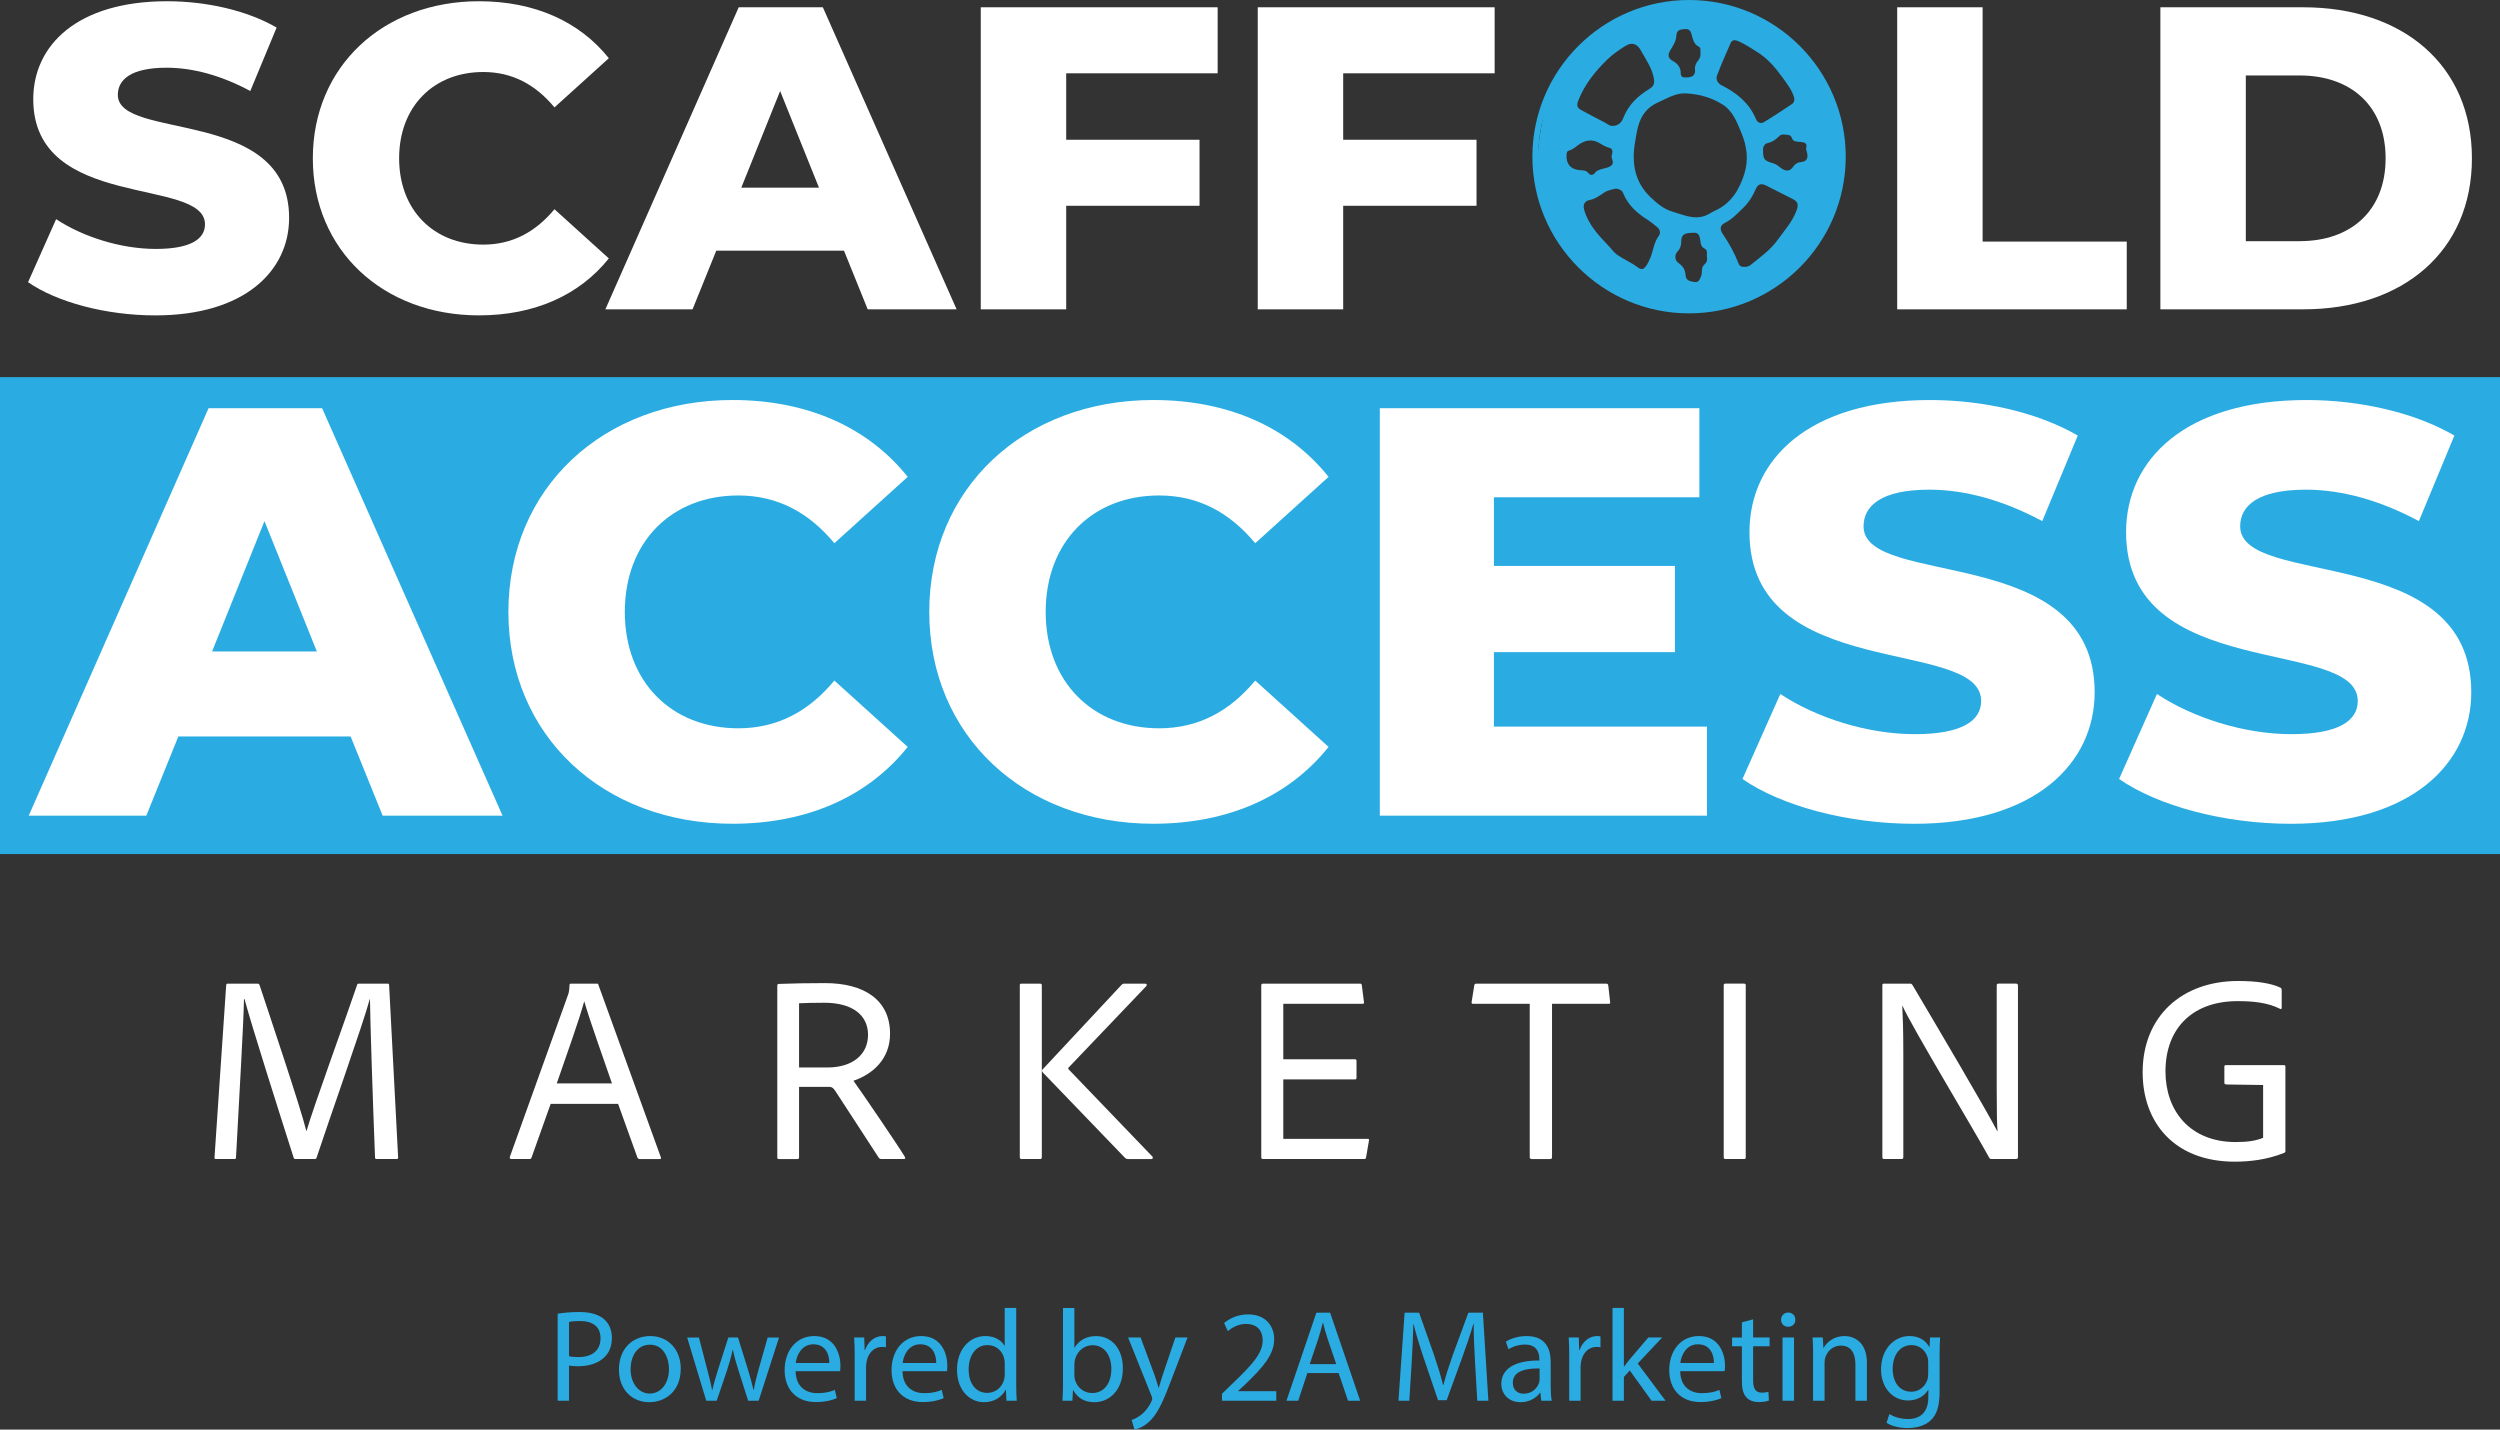 <?xml version="1.0" encoding="UTF-8"?>
<svg xmlns="http://www.w3.org/2000/svg" id="Layer_1" data-name="Layer 1" viewBox="0 0 1651.67 944.51">
  <rect x="0" y="0" width="1651.67" height="944.51" fill="#333333" stroke="none"/>
  <defs>
    <style>
      .cls-1 {
        fill: #fff;
      }

      .cls-2 {
        fill: #2aace2;
      }
    </style>
  </defs>
  <g>
    <path class="cls-1" d="m150.66,649.86h19.46c.88,0,1.05.35,1.4,1.05,5.96,18.05,27.17,80.99,30.85,96.24h.18c4.03-14.55,27.35-78.36,33.31-96.24.18-.7.35-1.05,1.23-1.05h18.93c.88,0,.88.18,1.05.88l5.96,113.94c.18.7-.35,1.05-1.05,1.05h-12.97c-.88,0-1.23-.18-1.23-.88-1.58-40.32-3.33-94.14-3.33-104.65h-.18c-4.21,15.78-27.7,82.04-35.06,104.48-.18.87-.7,1.05-1.4,1.05h-12.27c-1.05,0-1.4-.18-1.58-1.05-9.29-29.1-27.7-86.95-32.43-104.65h-.35c-.18,15.25-3.33,67.84-5.26,104.65,0,.87-.35,1.05-1.23,1.05h-11.92c-.88,0-1.05-.18-1.05-1.05l7.71-113.77c.18-1.05.53-1.05,1.23-1.05Z"></path>
    <path class="cls-1" d="m363.82,729.27l-12.62,35.41c-.18.7-.53,1.05-1.4,1.05h-11.92c-.88,0-1.23-.53-1.05-1.4l38.21-106.41c.53-1.4,1.05-2.63,1.23-7.18,0-.53.35-.88.88-.88h17.18c.7,0,.88.18,1.05.88l41.19,113.77c.35.7.18,1.23-.7,1.23h-13.32c-.7,0-1.05-.35-1.4-.88l-12.8-35.59h-44.53Zm40.49-13.5c-3.86-11.4-14.9-42.07-18.23-53.99h-.18c-2.98,11.22-11.39,34.71-18.06,53.99h36.46Z"></path>
    <path class="cls-1" d="m514.58,765.73c-.7,0-1.05-.18-1.05-1.05v-113.24c0-.88.18-1.4,1.05-1.4,9.82-.35,18.76-.53,30.5-.53,25.77,0,42.95,11.05,42.95,33.48,0,16.47-11.22,26.64-24.19,31.03,5.96,8.24,29.45,42.77,34.01,50.31.35.7.35,1.4-.53,1.4h-14.72c-1.05,0-1.4-.18-1.93-.7-5.43-8.24-19.98-30.68-28.75-44.17-1.4-2.1-2.28-2.8-4.03-2.8h-19.98v46.63c0,.7-.35,1.05-1.05,1.05h-12.27Zm32.08-60.48c16.65,0,26.82-8.59,26.82-21.56s-10.17-21.21-28.92-21.21c-6.66,0-13.15.17-16.65.35v42.42h18.76Z"></path>
    <path class="cls-1" d="m688.3,764.5c0,.88-.35,1.23-1.05,1.23h-12.27c-.88,0-1.23-.35-1.23-1.4v-113.42c0-.7.18-1.05,1.05-1.05h12.45c.7,0,1.05.35,1.05,1.23v113.42Zm68.19-114.64c1.23,0,1.4.88.88,1.58l-51.36,53.82c-.35.35-.35.7,0,1.23l55.39,57.67c.53.7.18,1.58-.7,1.58h-15.43c-.88,0-1.4-.18-2.28-1.05l-53.82-55.92c-1.05-1.05-1.05-1.75,0-2.63l51.71-55.39c.53-.53.88-.88,1.75-.88h13.85Z"></path>
    <path class="cls-1" d="m902.51,764.68c-.18.87-.53,1.05-1.23,1.05h-66.61c-1.23,0-1.4-.35-1.4-1.4v-113.24c0-.87.35-1.23,1.23-1.23h63.98c.88,0,1.05.18,1.23,1.05l1.4,11.04c.18.7,0,1.23-.88,1.23h-52.41v36.64h47.33c.7,0,1.05.35,1.05,1.05v11.22c0,.88-.53,1.05-1.05,1.05h-47.33v39.27h55.74c.88,0,1.05.35.88,1.05l-1.93,11.22Z"></path>
    <path class="cls-1" d="m1010.66,663.18h-37.51c-.7,0-1.05-.35-.88-1.23l1.75-11.04c.18-.7.53-1.05,1.4-1.05h85.72c.88,0,1.23.35,1.4,1.23l1.23,10.87c.18.88-.18,1.23-.88,1.23h-37.51v101.15c0,1.05-.35,1.4-1.23,1.4h-12.1c-.88,0-1.4-.35-1.4-1.23v-101.32Z"></path>
    <path class="cls-1" d="m1153.35,764.5c0,.88-.18,1.23-1.05,1.23h-12.27c-.88,0-1.23-.35-1.23-1.23v-113.42c0-.87.35-1.23,1.05-1.23h12.45c.7,0,1.05.35,1.05,1.05v113.59Z"></path>
    <path class="cls-1" d="m1244.85,765.73c-.7,0-1.23-.18-1.23-1.23v-113.59c0-.7.18-1.05,1.05-1.05h17.35c.88,0,1.05.35,1.58,1.05,15.25,25.77,48.91,82.74,55.92,96.41h.18c-.35-4.73-.53-11.39-.53-26.65v-69.59c0-.87.35-1.23,1.23-1.23h11.57c.88,0,1.23.53,1.23,1.4v113.24c0,.88-.35,1.23-1.58,1.23h-15.6c-1.05,0-1.58-.18-1.93-1.05-7.89-14.73-51.54-87.13-57.15-100.1h-.18c.35,6.83.7,15.42.7,30.85v69.07c0,.88-.35,1.23-1.05,1.23h-11.57Z"></path>
    <path class="cls-1" d="m1470.8,716.48c-.88-.18-1.23-.35-1.23-1.23v-10.7c0-.7.53-.87,1.05-.87h38.04c1.05,0,1.23.35,1.23,1.05v55.57c.18.7-.18,1.05-.88,1.4-11.39,4.56-22.96,5.78-32.6,5.78-39.79,0-60.83-25.77-60.83-59.07,0-36.81,25.77-60.3,63.11-60.3,11.92,0,21.56,1.4,27.87,4.38.7.35.88.87.88,1.75v11.57c0,.87-.53,1.05-1.05.7-7.89-4.03-17.53-5.08-27.35-5.08-29.8-.35-48.38,17.35-48.38,46.46,0,25.77,15.95,46.63,46.45,46.63,7.89,0,13.5-.88,18.06-2.81v-34.88l-24.37-.35Z"></path>
  </g>
  <g>
    <rect class="cls-2" y="249.17" width="1651.67" height="315.08"></rect>
    <g>
      <path class="cls-1" d="m231.65,486.57h-113.83l-21.15,52.3H18.98l118.83-269.2h74.99l119.22,269.2h-79.22l-21.15-52.3Zm-22.31-56.15l-34.61-86.14-34.61,86.14h69.22Z"></path>
      <path class="cls-1" d="m335.88,404.27c0-81.91,62.69-139.99,148.06-139.99,49.61,0,89.61,18.08,115.76,50.76l-48.46,43.84c-16.92-20.38-37.69-31.54-63.45-31.54-44.23,0-74.99,30.77-74.99,76.91s30.77,76.91,74.99,76.91c25.77,0,46.53-11.15,63.45-31.54l48.46,43.84c-26.15,32.69-66.15,50.76-115.76,50.76-85.38,0-148.06-58.07-148.06-139.99Z"></path>
      <path class="cls-1" d="m613.93,404.27c0-81.91,62.69-139.99,148.06-139.99,49.61,0,89.61,18.08,115.76,50.76l-48.46,43.84c-16.92-20.38-37.69-31.54-63.45-31.54-44.23,0-74.99,30.77-74.99,76.91s30.77,76.91,74.99,76.91c25.77,0,46.53-11.15,63.45-31.54l48.46,43.84c-26.15,32.69-66.15,50.76-115.76,50.76-85.38,0-148.06-58.07-148.06-139.99Z"></path>
      <path class="cls-1" d="m1127.73,480.04v58.84h-216.13v-269.2h211.13v58.84h-135.75v45.38h119.6v56.92h-119.6v49.23h140.75Z"></path>
      <path class="cls-1" d="m1151.2,514.65l25-56.15c23.84,15.77,57.69,26.54,88.84,26.54s43.84-8.85,43.84-21.92c0-42.69-153.06-11.54-153.06-111.53,0-48.07,39.23-87.3,119.22-87.3,35,0,71.15,8.08,97.68,23.46l-23.46,56.53c-25.77-13.84-51.15-20.77-74.61-20.77-31.92,0-43.46,10.77-43.46,24.23,0,41.15,152.68,10.38,152.68,109.6,0,46.92-39.23,86.91-119.22,86.91-44.23,0-88.07-11.92-113.45-29.61Z"></path>
      <path class="cls-1" d="m1400.02,514.65l25-56.15c23.84,15.77,57.69,26.54,88.84,26.54s43.84-8.85,43.84-21.92c0-42.69-153.06-11.54-153.06-111.53,0-48.07,39.23-87.3,119.22-87.3,35,0,71.15,8.08,97.68,23.46l-23.46,56.53c-25.77-13.84-51.15-20.77-74.61-20.77-31.92,0-43.46,10.77-43.46,24.23,0,41.15,152.68,10.38,152.68,109.6,0,46.92-39.23,86.91-119.22,86.91-44.23,0-88.07-11.92-113.45-29.61Z"></path>
    </g>
    <g>
      <g>
        <path class="cls-1" d="m18.55,186.41l18.53-41.62c17.68,11.69,42.76,19.67,65.85,19.67s32.5-6.56,32.5-16.25c0-31.64-113.46-8.55-113.46-82.67C21.97,29.9,51.05.82,110.34.82c25.94,0,52.74,5.99,72.41,17.39l-17.39,41.91c-19.1-10.26-37.91-15.39-55.31-15.39-23.66,0-32.21,7.98-32.21,17.96,0,30.5,113.17,7.7,113.17,81.25,0,34.78-29.08,64.43-88.37,64.43-32.79,0-65.28-8.84-84.1-21.95Z"></path>
        <path class="cls-1" d="m206.68,104.59C206.68,43.87,253.15.82,316.43.82c36.78,0,66.42,13.4,85.81,37.63l-35.92,32.5c-12.54-15.11-27.94-23.38-47.04-23.38-32.78,0-55.59,22.81-55.59,57.02s22.8,57.02,55.59,57.02c19.1,0,34.49-8.27,47.04-23.38l35.92,32.5c-19.39,24.23-49.03,37.63-85.81,37.63-63.29,0-109.75-43.05-109.75-103.77Z"></path>
        <path class="cls-1" d="m557.6,165.6h-84.38l-15.68,38.77h-57.59L488.04,4.81h55.59l88.37,199.55h-58.73l-15.68-38.77Zm-16.53-41.62l-25.66-63.85-25.66,63.85h51.31Z"></path>
        <path class="cls-1" d="m704.4,48.43v43.9h88.09v43.62h-88.09v68.42h-56.44V4.81h156.5v43.62h-100.06Z"></path>
        <path class="cls-1" d="m887.4,48.43v43.9h88.09v43.62h-88.09v68.42h-56.44V4.81h156.5v43.62h-100.06Z"></path>
        <path class="cls-1" d="m1253.41,4.81h56.44v154.8h95.22v44.76h-151.66V4.81Z"></path>
        <path class="cls-1" d="m1427.29,4.81h94.36c66.14,0,111.47,38.49,111.47,99.78s-45.33,99.77-111.47,99.77h-94.36V4.81Zm92.08,154.51c33.93,0,56.73-20.24,56.73-54.73s-22.81-54.73-56.73-54.73h-35.63v109.47h35.63Z"></path>
      </g>
      <g>
        <path class="cls-2" d="m1114.19,204.36c-3.97.31-12.08.73-15.95.08-13.1-2.2-19.13-3.96-30.79-10.79-9.74-3.58-23.69-15.76-31.6-26.83-9.5-6.98-16.95-27.76-19.78-42.23-1.65-8.44-.59-17.85.21-26.52.68-7.39,1.96-14.64,3.41-21.92,1.74-8.71,5.73-16.37,9.38-24.16,2.22-4.75,5.63-9.02,8.98-13.11,5.41-6.62,11.07-13.08,18.14-17.94,10.36-7.11,20.82-13.63,33.72-15.62,9.03-1.39,17.96-3.9,27.11-3.31,13.02.83,25.6,3.43,37.7,9.2,8.29,3.95,15.69,9.14,22.79,14.57,8.21,6.29,14.46,14.95,19.98,23.85,5.16,8.32,9.26,17.38,11.69,26.82,2.75,10.72,4.14,21.79,2.75,33.11-.83,6.77-1.2,13.58-2.4,20.33-.32,1.77-1.37,2.95-1.84,4.52-3.62,12-9.21,23.12-16.91,32.8-6.87,8.63-14.96,16.02-24.4,22.08-16.09,10.32-34.06,12.72-52.18,15.08Zm-.08-142.67c-6.83-.45-12.23,3.13-18.18,5.71-7.52,3.26-11.64,8.59-13.67,16.13-.94,3.51-1.5,7.14-2.1,10.75-2.24,13.67-.15,26.03,10.28,35.99,4.29,4.09,8.81,7.9,14.44,9.53,7.13,2.07,14.19,5.62,22.02,2.6,2.15-.83,3.92-2.22,5.98-3.12,10.56-4.66,16.09-13.58,19.49-24.21,2.98-9.3,1.84-18.36-1.86-27.24-2.93-7.04-5.59-14.37-12.25-18.65-7.32-4.7-15.53-6.99-24.16-7.48Zm-48.72,21.48c3.98,0,6.02-2.5,7.1-5.3,3.39-8.76,9.7-14.55,17.35-19.22,2.42-1.48,3.45-3.23,2.84-6.75-1.23-7.05-5.28-12.46-8.49-18.37-2.57-4.73-6.05-5.87-10.35-3.16-4.15,2.62-8.33,5.42-11.84,8.84-7.97,7.79-14.95,16.33-19.22,27.04-1.42,3.55-.7,5.06,1.95,6.51,5.06,2.77,10.18,5.45,15.32,8.07,1.84.94,3.45,2.57,5.34,2.34Zm88.08,93.13c.49-.05,1.85-.23,3.16-1.29,6.32-5.11,12.92-9.72,17.85-16.58,4.55-6.33,9.78-12.02,12.54-19.62,1.37-3.78.62-5.7-2.61-7.31-5.9-2.95-11.73-6.01-17.64-8.94-3-1.49-5.31-1.2-6.85,2.45-1.96,4.63-4.77,9.03-8.27,12.37-3.69,3.52-7.22,7.46-12,9.84-3.05,1.51-3.86,3.93-1.44,7.46,4.13,6.03,7.73,12.47,10.37,19.38.73,1.91,2.08,2.46,4.89,2.25Zm31.96-111.48c-1.25-4.92-4.82-9.53-8.11-14.06-4.46-6.12-9.32-11.89-15.95-16.12-4.3-2.75-8.48-5.56-13.17-7.54-2.03-.85-3.9-.9-4.92,1.5-3.05,7.09-6.24,14.13-8.93,21.37-.93,2.5.58,5.14,3.03,6.37,9.86,4.95,18.17,11.51,22.63,22.14,1.18,2.82,3.37,3.41,5.45,2.16,6.27-3.76,12.32-7.9,18.45-11.9,1.1-.72,1.69-1.72,1.52-3.92Zm-117.98,59.77c-2.37.71-5.01.93-7.42,2.5-3.1,2.02-5.99,4.36-9.94,5.09-2.75.51-4.6,2.66-3.45,6.58,2.84,9.71,9.44,16.72,16.03,23.59,1.89,1.97,3.5,4.43,5.69,5.95,4.37,3.02,9.38,5.11,13.61,8.31,3.27,2.47,4.51.57,6.04-1.6.7-.98,1.13-2.15,1.68-3.24,2.58-5.1,2.59-11.21,6.26-15.97,1.28-1.67.89-4.16-1.12-5.75-2.02-1.59-3.93-3.35-6.09-4.7-7.05-4.41-13.11-9.71-16.38-17.74-.87-2.14-2.67-2.76-4.91-3.02Zm-2.51-22.4c.63-1.98.53-4.03-1.65-4.52-2.74-.61-4.87-2.24-7.23-3.48-4.13-2.16-8.02-1.69-11.91.63-2.56,1.52-4.59,3.93-7.62,4.66-1.25.3-1.4,1.29-1.52,2.45-.65,6.02,2.61,10.05,8.71,10.49,2.21.16,4.25-.01,5.92,2.21,1.06,1.42,3.11,1.1,4.26-.57.87-1.25,2.09-1.59,3.36-2.08,2.37-.91,5.09-.89,7.17-2.54,2.75-2.18-.6-4.91.51-7.26Zm114.46-13.25c-1.39-.21-2.8-.14-3.83.91-2.27,2.31-4.71,4.05-8,4.75-1.65.35-2.8,2.14-2.78,4.3.03,6.46.52,7.2,6.81,9.02,1.95.57,3.41,1.86,4.98,3.05,2.92,2.2,5.75,2.64,8.14-.87,1.19-1.74,2.98-2.83,4.89-3,4.43-.38,5.12-2.86,4.16-6.6-.22-.88-.68-1.86-.48-2.66.85-3.46-1.17-3.78-3.7-4.07-2.01-.23-4.75.07-5.56-2.25-.92-2.65-2.72-2.44-4.63-2.57Zm-51.74,80.81c-.13-2.03.72-4.48-1.45-5.51-2.35-1.12-2.56-2.91-2.84-5.12-.35-2.7-.78-5.69-4.67-5.37-3.7.3-7.87-.13-7.95,5.54-.04,2.63-.46,4.82-2.55,6.95-2.02,2.06-1.66,5.86.48,7.33,3.22,2.21,4.71,4.6,4.96,8.46.23,3.51,3.39,3.97,6.04,4.31,2.56.33,3.22-1.57,4.15-3.76,1.08-2.55-.16-5.73,2.09-7.69,1.72-1.5,2.26-3.12,1.74-5.14Zm-4.21-134.75c-.22-1.43.56-3.34-1.11-4.15-3.32-1.62-3.96-5.16-4.73-7.95-.84-3.07-1.82-3.88-4.73-3.66-2.98.22-5.19.64-5.38,4.44-.18,3.57-2.15,6.52-3.96,9.51-1.66,2.73-1.89,5.19,1.65,7.09,2.94,1.58,5.23,4.1,5.2,7.95-.02,2.4,1.16,3.03,3.43,2.96,3.77-.11,6.53-.82,6.02-5.67-.21-2.01.75-3.92,2.01-5.45,1.25-1.52,1.82-3.11,1.59-5.06Z"></path>
        <path class="cls-2" d="m1115.91,207.03c-57.08,0-103.51-46.44-103.51-103.51S1058.83,0,1115.91,0s103.51,46.44,103.51,103.51-46.44,103.51-103.51,103.51Zm0-203.17c-54.95,0-99.65,44.7-99.65,99.65s44.7,99.65,99.65,99.65,99.65-44.7,99.65-99.65S1170.86,3.86,1115.91,3.86Z"></path>
        <path class="cls-2" d="m1114.19,204.36s59.13,9.33,94.29-58.97c0,0,18.19-42.27,2.95-76.51,0,0-9.11-39.85-60.18-60.63l6.37,10.95,34.41,31.98,10.54,20.36,2.5,31.06-6.1,32.48s-6.94,19.98-7.77,21.09c-.83,1.11-35.67,28.77-37.12,30.2-1.45,1.43-37.43,7.54-38.17,6.7-.74-.83-1.72,11.28-1.72,11.28Z"></path>
      </g>
    </g>
  </g>
  <g>
    <path class="cls-2" d="m368.42,867.93c3.63-.6,8.37-1.12,14.42-1.12,7.42,0,12.86,1.73,16.32,4.83,3.19,2.76,5.09,6.99,5.09,12.17s-1.55,9.41-4.49,12.43c-3.97,4.23-10.45,6.39-17.78,6.39-2.25,0-4.32-.09-6.04-.52v23.31h-7.51v-57.5Zm7.51,28.06c1.64.43,3.71.6,6.22.6,9.07,0,14.59-4.4,14.59-12.43s-5.44-11.4-13.73-11.4c-3.28,0-5.79.26-7.08.6v22.62Z"></path>
    <path class="cls-2" d="m449.75,904.19c0,15.45-10.71,22.19-20.81,22.19-11.31,0-20.03-8.29-20.03-21.5,0-13.99,9.15-22.19,20.72-22.19s20.12,8.72,20.12,21.5Zm-33.15.43c0,9.15,5.27,16.06,12.69,16.06s12.69-6.82,12.69-16.23c0-7.08-3.54-16.06-12.52-16.06s-12.86,8.29-12.86,16.23Z"></path>
    <path class="cls-2" d="m461.75,883.64l5.53,21.24c1.21,4.66,2.33,8.98,3.11,13.3h.26c.95-4.23,2.33-8.72,3.71-13.21l6.82-21.33h6.39l6.48,20.89c1.55,5.01,2.76,9.41,3.71,13.64h.26c.69-4.23,1.81-8.63,3.19-13.55l5.96-20.98h7.51l-13.47,41.79h-6.91l-6.39-19.94c-1.47-4.66-2.68-8.81-3.71-13.73h-.17c-1.04,5.01-2.33,9.32-3.8,13.81l-6.73,19.86h-6.91l-12.61-41.79h7.77Z"></path>
    <path class="cls-2" d="m525.64,905.92c.17,10.27,6.73,14.5,14.33,14.5,5.44,0,8.72-.95,11.57-2.16l1.3,5.44c-2.68,1.21-7.25,2.59-13.9,2.59-12.86,0-20.55-8.46-20.55-21.07s7.42-22.53,19.6-22.53c13.64,0,17.27,12,17.27,19.68,0,1.55-.17,2.76-.26,3.54h-29.35Zm22.27-5.44c.09-4.83-1.99-12.35-10.53-12.35-7.68,0-11.05,7.08-11.66,12.35h22.19Z"></path>
    <path class="cls-2" d="m564.67,896.68c0-4.92-.09-9.15-.35-13.04h6.65l.26,8.2h.34c1.9-5.61,6.48-9.15,11.57-9.15.86,0,1.47.09,2.16.26v7.17c-.78-.17-1.55-.26-2.59-.26-5.35,0-9.15,4.06-10.19,9.76-.17,1.04-.35,2.24-.35,3.54v22.27h-7.51v-28.75Z"></path>
    <path class="cls-2" d="m596.26,905.92c.17,10.27,6.73,14.5,14.33,14.5,5.44,0,8.72-.95,11.57-2.16l1.3,5.44c-2.68,1.21-7.25,2.59-13.9,2.59-12.86,0-20.55-8.46-20.55-21.07s7.42-22.53,19.6-22.53c13.64,0,17.27,12,17.27,19.68,0,1.55-.17,2.76-.26,3.54h-29.35Zm22.27-5.44c.09-4.83-1.99-12.35-10.53-12.35-7.68,0-11.05,7.08-11.66,12.35h22.19Z"></path>
    <path class="cls-2" d="m671.38,864.13v50.5c0,3.71.09,7.94.35,10.79h-6.82l-.35-7.25h-.17c-2.33,4.66-7.42,8.2-14.25,8.2-10.1,0-17.87-8.55-17.87-21.24-.09-13.9,8.55-22.45,18.74-22.45,6.39,0,10.71,3.02,12.6,6.39h.17v-24.95h7.6Zm-7.6,36.52c0-.95-.09-2.24-.35-3.19-1.12-4.83-5.27-8.81-10.96-8.81-7.86,0-12.52,6.91-12.52,16.14,0,8.46,4.14,15.45,12.35,15.45,5.09,0,9.76-3.37,11.14-9.07.26-1.04.35-2.07.35-3.28v-7.25Z"></path>
    <path class="cls-2" d="m701.94,925.43c.17-2.85.35-7.08.35-10.79v-50.5h7.51v26.25h.17c2.68-4.66,7.51-7.68,14.25-7.68,10.36,0,17.7,8.63,17.61,21.32,0,14.94-9.41,22.36-18.73,22.36-6.04,0-10.88-2.33-13.99-7.86h-.26l-.35,6.91h-6.56Zm7.86-16.75c0,.95.17,1.9.35,2.76,1.47,5.27,5.87,8.89,11.4,8.89,7.94,0,12.69-6.47,12.69-16.06,0-8.37-4.32-15.54-12.43-15.54-5.18,0-10.01,3.54-11.57,9.32-.17.86-.43,1.9-.43,3.11v7.51Z"></path>
    <path class="cls-2" d="m753.57,883.64l9.15,24.69c.95,2.76,1.99,6.04,2.68,8.55h.17c.78-2.5,1.64-5.7,2.68-8.72l8.29-24.52h8.03l-11.4,29.79c-5.44,14.33-9.15,21.67-14.33,26.16-3.71,3.28-7.42,4.58-9.32,4.92l-1.9-6.39c1.9-.6,4.4-1.81,6.65-3.71,2.07-1.64,4.66-4.58,6.39-8.46.35-.78.6-1.38.6-1.81s-.17-1.04-.52-1.99l-15.45-38.51h8.29Z"></path>
    <path class="cls-2" d="m807.36,925.43v-4.66l5.96-5.78c14.33-13.64,20.81-20.89,20.89-29.35,0-5.7-2.76-10.96-11.14-10.96-5.09,0-9.32,2.59-11.91,4.75l-2.42-5.35c3.88-3.28,9.41-5.7,15.89-5.7,12.09,0,17.18,8.29,17.18,16.32,0,10.36-7.51,18.73-19.34,30.13l-4.49,4.14v.17h25.21v6.3h-35.83Z"></path>
    <path class="cls-2" d="m863.73,907.13l-6.04,18.3h-7.77l19.77-58.19h9.07l19.86,58.19h-8.03l-6.22-18.3h-20.63Zm19.08-5.87l-5.7-16.75c-1.29-3.8-2.16-7.25-3.02-10.62h-.17c-.86,3.45-1.81,6.99-2.94,10.53l-5.7,16.83h17.53Z"></path>
    <path class="cls-2" d="m974.5,899.87c-.43-8.12-.95-17.87-.86-25.12h-.26c-1.99,6.82-4.4,14.07-7.34,22.1l-10.27,28.23h-5.7l-9.41-27.71c-2.76-8.2-5.09-15.71-6.73-22.62h-.17c-.17,7.25-.6,17.01-1.12,25.73l-1.55,24.95h-7.17l4.06-58.19h9.58l9.93,28.15c2.42,7.17,4.4,13.55,5.87,19.6h.26c1.47-5.87,3.54-12.26,6.13-19.6l10.36-28.15h9.58l3.63,58.19h-7.34l-1.47-25.55Z"></path>
    <path class="cls-2" d="m1018.28,925.43l-.6-5.27h-.26c-2.33,3.28-6.82,6.22-12.78,6.22-8.46,0-12.78-5.96-12.78-12,0-10.1,8.98-15.63,25.12-15.54v-.86c0-3.45-.95-9.67-9.5-9.67-3.89,0-7.94,1.21-10.88,3.11l-1.73-5.01c3.45-2.24,8.46-3.71,13.73-3.71,12.78,0,15.89,8.72,15.89,17.09v15.63c0,3.63.17,7.17.69,10.01h-6.91Zm-1.12-21.32c-8.29-.17-17.7,1.29-17.7,9.41,0,4.92,3.28,7.25,7.17,7.25,5.44,0,8.89-3.45,10.1-6.99.26-.78.43-1.64.43-2.42v-7.25Z"></path>
    <path class="cls-2" d="m1036.75,896.68c0-4.92-.09-9.15-.35-13.04h6.65l.26,8.2h.34c1.9-5.61,6.48-9.15,11.57-9.15.86,0,1.47.09,2.16.26v7.17c-.78-.17-1.55-.26-2.59-.26-5.35,0-9.15,4.06-10.19,9.76-.17,1.04-.35,2.24-.35,3.54v22.27h-7.51v-28.75Z"></path>
    <path class="cls-2" d="m1072.84,902.81h.17c1.04-1.47,2.5-3.28,3.71-4.75l12.26-14.42h9.15l-16.14,17.18,18.39,24.61h-9.24l-14.42-20.03-3.88,4.32v15.71h-7.51v-61.3h7.51v38.68Z"></path>
    <path class="cls-2" d="m1110.05,905.92c.17,10.27,6.73,14.5,14.33,14.5,5.44,0,8.72-.95,11.57-2.16l1.3,5.44c-2.68,1.21-7.25,2.59-13.9,2.59-12.86,0-20.55-8.46-20.55-21.07s7.42-22.53,19.6-22.53c13.64,0,17.27,12,17.27,19.68,0,1.55-.17,2.76-.26,3.54h-29.35Zm22.27-5.44c.09-4.83-1.99-12.35-10.53-12.35-7.68,0-11.05,7.08-11.66,12.35h22.19Z"></path>
    <path class="cls-2" d="m1158.23,871.64v12h10.88v5.79h-10.88v22.53c0,5.18,1.47,8.12,5.7,8.12,1.99,0,3.45-.26,4.4-.52l.35,5.7c-1.47.6-3.8,1.04-6.73,1.04-3.54,0-6.39-1.12-8.2-3.19-2.16-2.25-2.94-5.96-2.94-10.88v-22.79h-6.48v-5.79h6.48v-10.01l7.42-1.99Z"></path>
    <path class="cls-2" d="m1186.11,871.9c.09,2.59-1.81,4.66-4.83,4.66-2.68,0-4.58-2.07-4.58-4.66s1.99-4.75,4.75-4.75,4.66,2.07,4.66,4.75Zm-8.46,53.53v-41.79h7.6v41.79h-7.6Z"></path>
    <path class="cls-2" d="m1197.86,894.95c0-4.32-.09-7.86-.35-11.31h6.73l.43,6.91h.17c2.07-3.97,6.91-7.86,13.81-7.86,5.78,0,14.76,3.45,14.76,17.79v24.95h-7.6v-24.09c0-6.73-2.5-12.35-9.67-12.35-5.01,0-8.89,3.54-10.19,7.77-.35.95-.52,2.25-.52,3.54v25.12h-7.6v-30.48Z"></path>
    <path class="cls-2" d="m1281.77,883.64c-.17,3.02-.35,6.39-.35,11.48v24.26c0,9.58-1.9,15.45-5.96,19.08-4.06,3.8-9.93,5.01-15.19,5.01s-10.53-1.21-13.9-3.45l1.9-5.79c2.76,1.73,7.08,3.28,12.26,3.28,7.77,0,13.47-4.06,13.47-14.59v-4.66h-.17c-2.33,3.89-6.82,6.99-13.3,6.99-10.36,0-17.79-8.81-17.79-20.38,0-14.16,9.24-22.19,18.82-22.19,7.25,0,11.22,3.8,13.04,7.25h.17l.35-6.3h6.65Zm-7.86,16.49c0-1.29-.09-2.42-.43-3.45-1.38-4.4-5.09-8.03-10.62-8.03-7.25,0-12.43,6.13-12.43,15.8,0,8.2,4.14,15.02,12.35,15.02,4.66,0,8.89-2.94,10.53-7.77.43-1.29.6-2.76.6-4.06v-7.51Z"></path>
  </g>
</svg>

